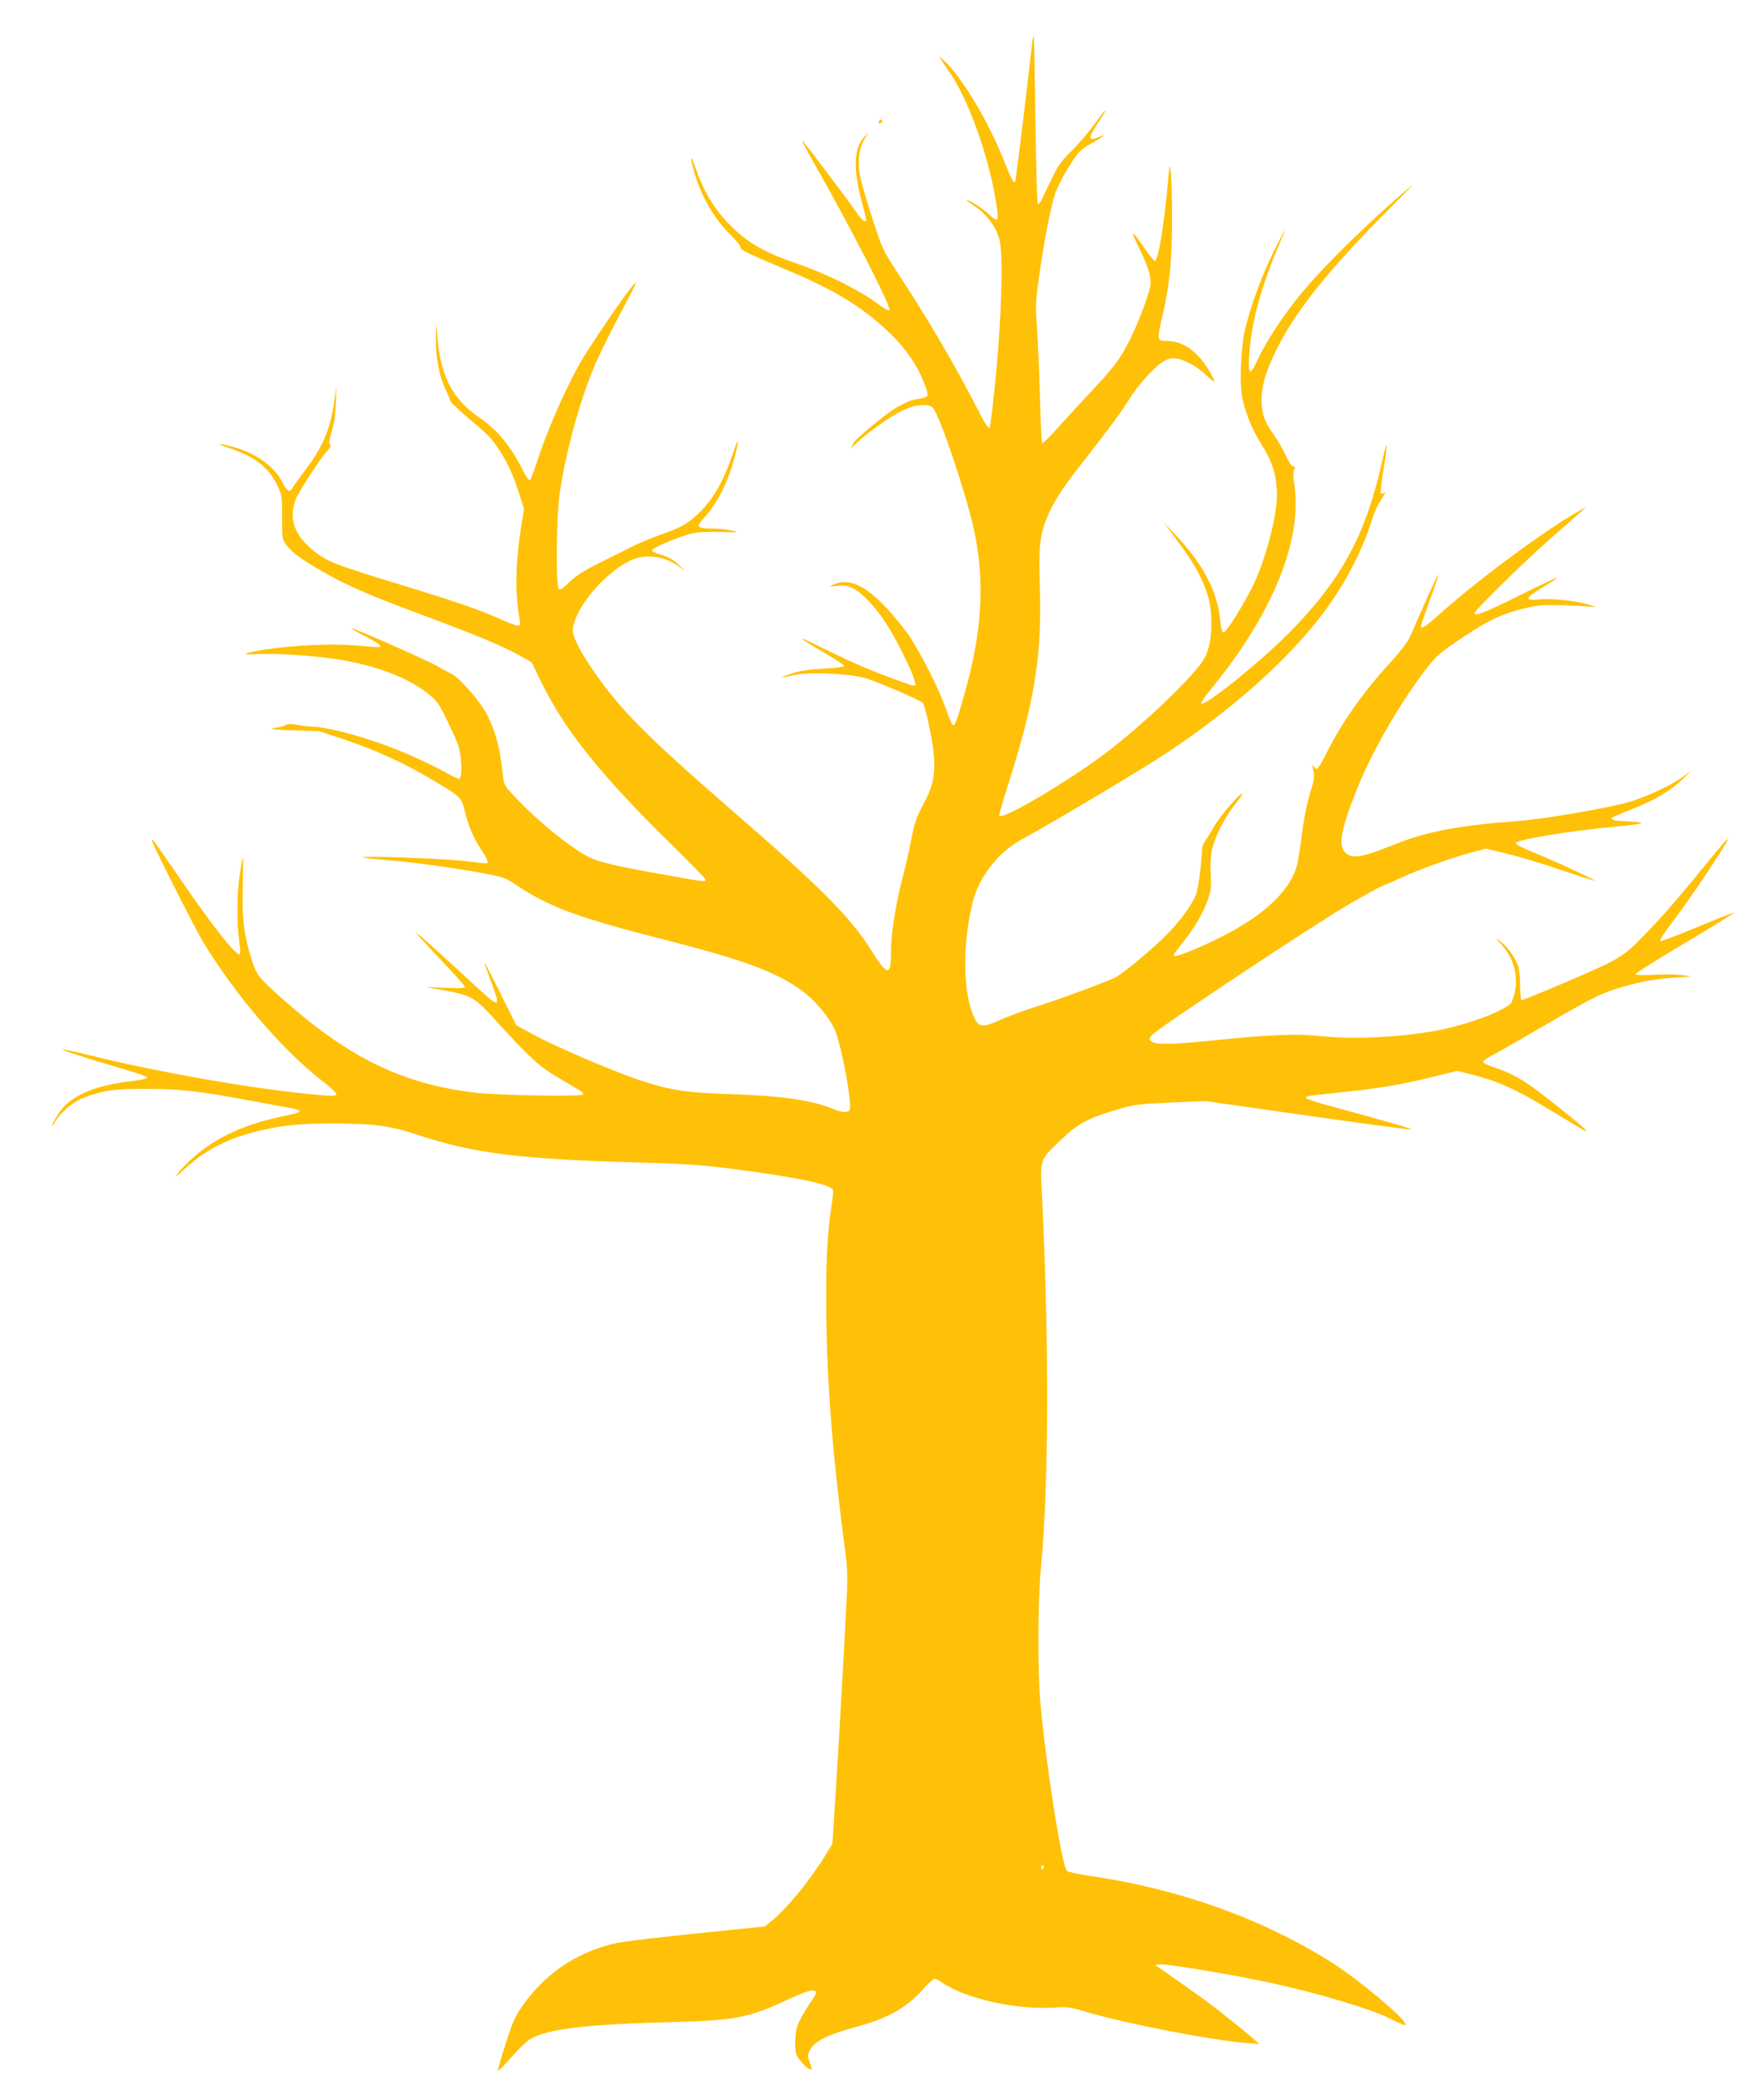 <?xml version="1.0" standalone="no"?>
<!DOCTYPE svg PUBLIC "-//W3C//DTD SVG 20010904//EN"
 "http://www.w3.org/TR/2001/REC-SVG-20010904/DTD/svg10.dtd">
<svg version="1.0" xmlns="http://www.w3.org/2000/svg"
 width="1085pt" height="1280pt" viewBox="0 0 1085 1280"
 preserveAspectRatio="xMidYMid meet">
<g transform="translate(0,1280) scale(0.1,-0.1)"
fill="#ffc107" stroke="none">
<path d="M6347 12523 c-28 -256 -99 -838 -103 -842 -9 -9 -23 16 -60 109 -102
262 -274 549 -386 645 l-22 20 18 -30 c10 -16 28 -43 40 -60 116 -160 245
-515 291 -799 21 -132 17 -140 -44 -83 -42 39 -117 87 -137 87 -3 0 21 -18 54
-40 73 -49 135 -136 151 -210 21 -99 12 -451 -22 -813 -18 -190 -36 -338 -42
-340 -5 -1 -25 27 -44 63 -161 314 -323 592 -508 874 -104 159 -105 160 -168
355 -35 108 -69 224 -75 259 -17 82 -8 161 24 220 l26 47 -25 -28 c-64 -71
-68 -195 -15 -396 35 -132 33 -121 18 -121 -7 0 -26 19 -42 43 -65 93 -339
457 -343 454 -2 -2 31 -64 73 -138 229 -403 484 -901 464 -907 -7 -3 -31 10
-53 27 -129 97 -326 195 -532 266 -200 69 -305 133 -421 258 -77 83 -140 191
-184 319 -33 96 -39 85 -11 -17 42 -150 123 -290 227 -392 35 -34 61 -68 59
-75 -5 -13 45 -38 296 -143 267 -112 431 -210 585 -349 116 -105 195 -212 240
-322 43 -107 43 -107 -34 -118 -48 -6 -130 -48 -197 -100 -88 -67 -195 -161
-195 -170 0 -5 -8 -19 -17 -30 -10 -12 7 2 37 31 70 65 198 156 274 195 79 40
165 49 193 21 41 -41 203 -522 253 -748 70 -323 52 -632 -61 -1025 -43 -151
-54 -180 -68 -180 -5 0 -24 44 -42 98 -43 123 -147 330 -224 447 -33 49 -99
130 -147 181 -132 138 -227 179 -319 140 -34 -15 -34 -15 22 -9 44 4 63 1 96
-15 55 -28 134 -111 198 -208 61 -90 171 -311 181 -363 8 -40 23 -42 -151 22
-141 52 -251 100 -435 191 -152 75 -143 63 31 -39 65 -38 120 -74 121 -80 2
-6 -47 -13 -122 -17 -85 -4 -147 -13 -193 -28 -38 -12 -67 -23 -65 -25 2 -2
32 3 68 12 95 22 326 13 440 -17 64 -17 338 -135 357 -153 11 -12 55 -210 64
-293 15 -136 2 -211 -56 -319 -51 -95 -61 -125 -85 -253 -10 -53 -32 -149 -49
-212 -41 -155 -71 -345 -71 -455 0 -152 -20 -150 -121 10 -126 202 -311 388
-840 846 -556 483 -716 645 -886 899 -81 121 -116 197 -109 239 25 155 255
399 406 432 87 19 177 -3 255 -62 35 -27 34 -25 -9 16 -36 34 -64 50 -107 62
-33 9 -59 22 -59 28 0 16 188 94 259 107 31 6 108 8 171 6 106 -4 111 -3 65 8
-27 7 -81 13 -120 13 -99 2 -106 9 -58 62 86 93 153 228 194 386 29 116 22
120 -16 7 -55 -166 -122 -281 -211 -364 -68 -64 -105 -84 -225 -126 -57 -20
-144 -56 -194 -82 -49 -25 -142 -71 -206 -103 -81 -41 -131 -74 -168 -110 -40
-40 -55 -49 -64 -40 -20 20 -15 451 6 591 36 235 102 489 184 705 40 108 108
248 249 511 26 49 40 82 31 74 -44 -42 -290 -401 -349 -510 -90 -165 -187
-387 -244 -557 -25 -76 -49 -142 -54 -147 -5 -5 -25 24 -46 65 -72 145 -155
245 -263 319 -164 112 -239 251 -260 486 l-8 99 -2 -98 c-1 -118 20 -229 60
-313 16 -34 29 -66 29 -71 0 -5 37 -40 81 -79 149 -126 161 -138 204 -198 59
-85 97 -164 135 -283 l33 -103 -17 -105 c-36 -232 -39 -407 -10 -577 9 -49 3
-49 -124 7 -133 59 -274 107 -628 215 -343 105 -408 129 -472 171 -152 103
-203 217 -154 347 19 49 154 255 198 303 17 18 21 28 13 36 -7 7 -4 30 11 79
15 46 23 104 26 174 l4 105 -15 -98 c-24 -168 -71 -279 -179 -420 -35 -46 -69
-93 -75 -105 -18 -34 -34 -26 -65 33 -52 101 -168 182 -312 219 -90 23 -100
19 -19 -8 156 -51 245 -118 297 -224 32 -65 33 -69 33 -203 0 -133 1 -137 28
-173 35 -45 83 -81 217 -159 144 -84 286 -146 625 -272 327 -122 487 -188 593
-248 l73 -41 58 -121 c144 -295 369 -576 804 -1002 114 -112 207 -207 207
-213 0 -15 -9 -14 -257 31 -363 65 -427 82 -514 138 -110 70 -262 196 -371
308 -86 88 -97 103 -102 143 -19 158 -29 209 -53 281 -14 44 -42 107 -62 140
-46 75 -157 200 -196 220 -16 8 -60 32 -97 53 -75 42 -520 238 -526 232 -2 -3
37 -25 87 -51 85 -44 110 -65 77 -65 -7 0 -73 5 -146 11 -146 12 -374 1 -555
-27 -133 -21 -152 -34 -40 -27 116 7 383 -12 522 -37 229 -41 410 -113 528
-208 56 -46 66 -60 127 -188 57 -120 67 -149 73 -215 7 -74 2 -119 -14 -119
-4 0 -43 19 -87 43 -201 108 -419 193 -634 247 -65 16 -139 30 -163 30 -24 0
-70 5 -102 11 -43 8 -64 8 -79 -1 -12 -6 -44 -14 -71 -19 -39 -6 -12 -8 115
-13 l165 -5 152 -51 c195 -65 377 -149 542 -248 180 -108 177 -105 201 -198
23 -93 55 -165 104 -239 38 -57 44 -77 24 -77 -7 0 -69 7 -138 15 -124 15
-630 33 -620 22 3 -3 71 -11 150 -17 153 -11 404 -46 605 -83 114 -22 125 -26
206 -80 188 -125 373 -193 879 -322 504 -129 693 -198 856 -313 87 -62 184
-179 214 -259 42 -113 101 -439 86 -478 -7 -20 -45 -19 -98 3 -126 54 -315 82
-613 92 -296 9 -394 24 -590 90 -159 53 -521 209 -648 279 l-102 56 -97 195
c-53 107 -97 192 -97 188 -1 -4 17 -56 39 -115 63 -167 57 -168 -100 -23 -178
165 -330 302 -355 320 -20 14 0 -8 198 -218 53 -56 97 -107 97 -113 0 -6 -44
-8 -122 -4 l-123 5 106 -19 c182 -34 198 -43 329 -188 208 -229 266 -282 385
-352 163 -95 158 -92 147 -103 -14 -14 -529 -4 -662 12 -440 53 -767 210
-1168 564 -161 142 -174 158 -205 257 -47 150 -60 254 -54 452 2 98 3 176 1
174 -2 -2 -11 -48 -19 -103 -18 -118 -19 -303 -4 -409 6 -42 8 -79 4 -83 -18
-18 -164 167 -360 453 -87 127 -164 237 -172 245 -12 13 -13 12 -5 -10 20 -53
271 -549 312 -615 199 -326 490 -666 728 -850 50 -38 91 -76 91 -82 1 -17 -25
-16 -200 2 -374 39 -907 134 -1303 231 -98 25 -181 42 -183 40 -5 -5 150 -55
377 -121 79 -23 146 -47 147 -52 2 -6 -43 -16 -104 -23 -239 -28 -387 -98
-453 -214 -17 -28 -30 -55 -29 -61 0 -5 8 6 19 26 28 54 113 125 178 149 116
44 187 54 382 53 208 0 323 -13 650 -74 118 -22 232 -43 253 -47 22 -4 40 -11
40 -17 1 -5 -38 -17 -88 -27 -187 -38 -330 -92 -458 -174 -74 -47 -172 -136
-210 -189 -12 -17 6 -5 44 31 123 116 259 188 442 234 153 38 261 50 469 50
262 0 356 -13 528 -70 338 -113 630 -150 1365 -170 271 -7 373 -14 570 -39
387 -50 596 -93 618 -128 4 -5 0 -47 -8 -94 -28 -177 -38 -394 -32 -732 7
-418 44 -861 115 -1392 14 -104 16 -161 10 -285 -14 -290 -39 -734 -63 -1127
l-25 -393 -49 -80 c-93 -149 -224 -309 -319 -389 l-47 -39 -205 -21 c-450 -45
-677 -72 -735 -87 -233 -60 -417 -188 -554 -384 -43 -62 -60 -100 -102 -233
-28 -87 -49 -161 -46 -163 3 -3 39 35 82 83 42 48 93 98 113 110 106 65 348
94 917 108 342 9 439 29 655 130 176 83 223 84 165 4 -14 -19 -42 -63 -62 -99
-30 -53 -37 -77 -41 -137 -3 -46 0 -84 8 -103 12 -29 72 -90 89 -90 5 0 1 20
-8 45 -15 43 -15 47 4 82 27 49 109 90 267 133 208 56 320 118 425 235 32 36
64 65 71 65 8 0 27 -9 42 -20 142 -101 457 -172 694 -157 83 6 98 3 224 -34
237 -69 752 -168 958 -184 l79 -6 -35 31 c-19 18 -87 73 -150 124 -99 80 -173
135 -415 303 l-40 28 35 3 c43 4 448 -64 672 -112 290 -63 622 -162 740 -222
27 -14 60 -29 74 -34 22 -9 23 -8 15 9 -26 48 -276 257 -422 353 -419 273
-947 467 -1499 548 -80 12 -150 27 -157 33 -32 32 -129 646 -164 1037 -18 198
-16 631 4 835 48 491 50 1366 7 2263 -13 252 -19 233 118 364 103 98 165 131
337 182 113 33 133 36 335 45 l215 9 625 -89 c344 -49 632 -88 640 -86 15 3
-187 61 -485 141 -87 23 -160 47 -162 53 -3 7 16 14 49 17 29 3 121 13 203 22
202 21 351 47 529 91 l149 37 91 -23 c159 -40 273 -92 472 -213 104 -63 200
-121 214 -128 47 -25 3 16 -144 133 -209 167 -272 207 -405 252 -36 12 -67 27
-69 33 -2 6 21 23 50 38 29 15 187 105 350 200 251 146 315 178 405 208 141
45 234 63 368 73 l110 7 -60 9 c-33 4 -111 6 -172 2 -74 -4 -113 -2 -113 4 0
6 137 92 305 192 168 100 304 184 301 186 -2 2 -102 -37 -222 -87 -120 -50
-224 -89 -231 -88 -9 2 19 46 78 123 50 66 142 197 204 290 175 265 176 279 8
72 -168 -207 -287 -344 -386 -445 -102 -104 -117 -116 -207 -167 -62 -35 -530
-235 -550 -235 -6 0 -10 33 -10 83 0 45 -5 99 -10 119 -14 49 -67 126 -110
157 -34 25 -34 25 8 -22 87 -97 110 -228 61 -348 -19 -47 -274 -144 -472 -179
-241 -42 -510 -54 -717 -31 -138 15 -298 8 -660 -29 -233 -24 -339 -26 -366
-6 -19 14 -19 15 1 40 31 38 1026 699 1228 814 98 56 182 102 186 102 4 0 50
20 102 44 116 54 312 126 441 161 l98 26 128 -31 c71 -17 220 -62 332 -100
112 -38 205 -68 207 -66 5 5 -253 125 -374 173 -63 25 -112 51 -110 57 8 23
316 74 612 102 146 14 181 20 150 26 -22 4 -65 7 -95 8 -30 0 -62 4 -69 9 -17
11 -22 8 133 71 129 52 222 108 294 176 l57 56 -50 -37 c-73 -54 -236 -130
-340 -159 -136 -38 -532 -106 -685 -116 -352 -26 -560 -65 -751 -143 -169 -68
-236 -85 -277 -68 -79 33 -68 128 47 414 93 233 274 543 437 751 51 64 81 89
211 176 162 108 244 146 390 181 76 18 109 20 243 16 85 -3 166 -8 180 -11 14
-3 -1 3 -33 14 -72 24 -237 42 -317 33 -86 -9 -78 11 31 76 49 29 88 55 86 58
-3 2 -109 -48 -237 -112 -221 -109 -270 -128 -270 -105 0 17 328 337 475 465
76 66 154 135 174 153 l36 33 -40 -22 c-199 -110 -616 -418 -857 -633 -92 -82
-118 -98 -118 -76 0 5 25 78 55 161 31 83 54 153 52 155 -2 3 -38 -73 -80
-168 -42 -95 -85 -193 -96 -218 -11 -25 -58 -87 -106 -139 -179 -196 -306
-375 -401 -563 -30 -60 -58 -108 -64 -108 -5 0 -14 8 -20 18 -8 13 -9 9 -4
-18 11 -50 10 -55 -20 -155 -15 -49 -34 -139 -42 -200 -28 -212 -34 -247 -59
-298 -77 -162 -276 -313 -588 -447 -114 -48 -147 -58 -147 -42 0 4 25 38 55
75 72 89 128 187 155 267 19 54 21 79 17 152 -4 55 -1 110 8 152 17 81 78 201
145 284 28 34 47 62 41 62 -17 0 -138 -141 -172 -201 -19 -33 -43 -72 -54 -87
-11 -14 -21 -38 -21 -52 -5 -108 -25 -252 -39 -285 -29 -67 -86 -146 -170
-234 -76 -79 -234 -214 -313 -266 -35 -23 -373 -148 -547 -202 -44 -14 -120
-43 -169 -64 -111 -50 -134 -49 -163 11 -70 144 -75 445 -12 705 40 164 159
316 315 399 190 103 729 425 889 531 449 300 808 633 1014 939 106 156 194
338 241 494 11 37 36 92 57 122 20 30 29 49 20 41 -10 -8 -21 -11 -24 -7 -4 4
3 66 15 139 29 169 27 213 -3 77 -102 -468 -254 -749 -585 -1081 -180 -180
-500 -437 -531 -427 -6 2 20 42 58 88 383 466 568 924 513 1268 -7 43 -7 68 0
82 9 16 8 20 -5 20 -9 0 -27 27 -45 66 -16 36 -50 95 -75 130 -58 80 -75 129
-75 211 0 90 22 169 84 298 115 239 319 497 686 865 102 102 174 176 160 164
-229 -189 -526 -478 -674 -654 -113 -135 -224 -302 -276 -413 -52 -114 -65
-108 -56 25 12 187 68 398 171 644 67 158 64 156 -20 -11 -75 -151 -150 -357
-180 -495 -22 -103 -31 -310 -16 -396 17 -94 61 -205 121 -299 67 -105 94
-194 94 -310 1 -130 -72 -405 -149 -560 -62 -125 -163 -285 -180 -285 -8 0
-15 27 -19 69 -16 182 -107 354 -281 537 l-66 69 85 -114 c152 -203 208 -339
207 -501 0 -109 -18 -185 -57 -241 -79 -115 -374 -394 -585 -554 -234 -178
-639 -418 -664 -393 -2 2 23 89 56 193 163 512 207 789 195 1205 -8 250 -1
325 41 430 38 94 96 186 200 318 162 206 258 335 307 414 59 96 166 212 219
239 29 15 49 19 75 14 55 -10 127 -51 179 -100 25 -25 48 -43 50 -42 9 9 -54
113 -95 155 -61 64 -117 92 -190 95 -69 2 -68 -2 -29 168 42 180 57 346 56
599 0 124 -4 248 -8 275 -7 49 -7 48 -15 -40 -22 -262 -62 -510 -82 -510 -7 0
-34 34 -62 75 -80 120 -96 124 -37 8 29 -57 58 -131 65 -163 11 -54 10 -66
-10 -130 -37 -117 -87 -234 -142 -334 -42 -75 -81 -125 -193 -244 -77 -83
-178 -192 -223 -243 -46 -52 -87 -92 -91 -89 -4 2 -11 123 -14 269 -4 146 -12
338 -18 428 -11 156 -10 171 15 348 32 221 68 401 96 490 12 36 50 110 85 165
60 95 68 103 140 144 82 47 96 60 38 36 -57 -24 -60 -5 -11 71 58 91 60 94 55
94 -3 0 -33 -39 -68 -87 -35 -49 -98 -122 -140 -163 -64 -63 -83 -91 -123
-175 -27 -55 -53 -111 -60 -125 -6 -14 -16 -25 -21 -25 -6 0 -12 196 -16 513
-4 282 -9 515 -11 518 -3 2 -8 -22 -11 -53z m73 -11209 c0 -8 -5 -12 -10 -9
-6 4 -8 11 -5 16 9 14 15 11 15 -7z"/>
<path d="M5406 12055 c-3 -8 -1 -15 4 -15 13 0 22 18 11 24 -5 3 -11 -1 -15
-9z"/>
</g>
</svg>
